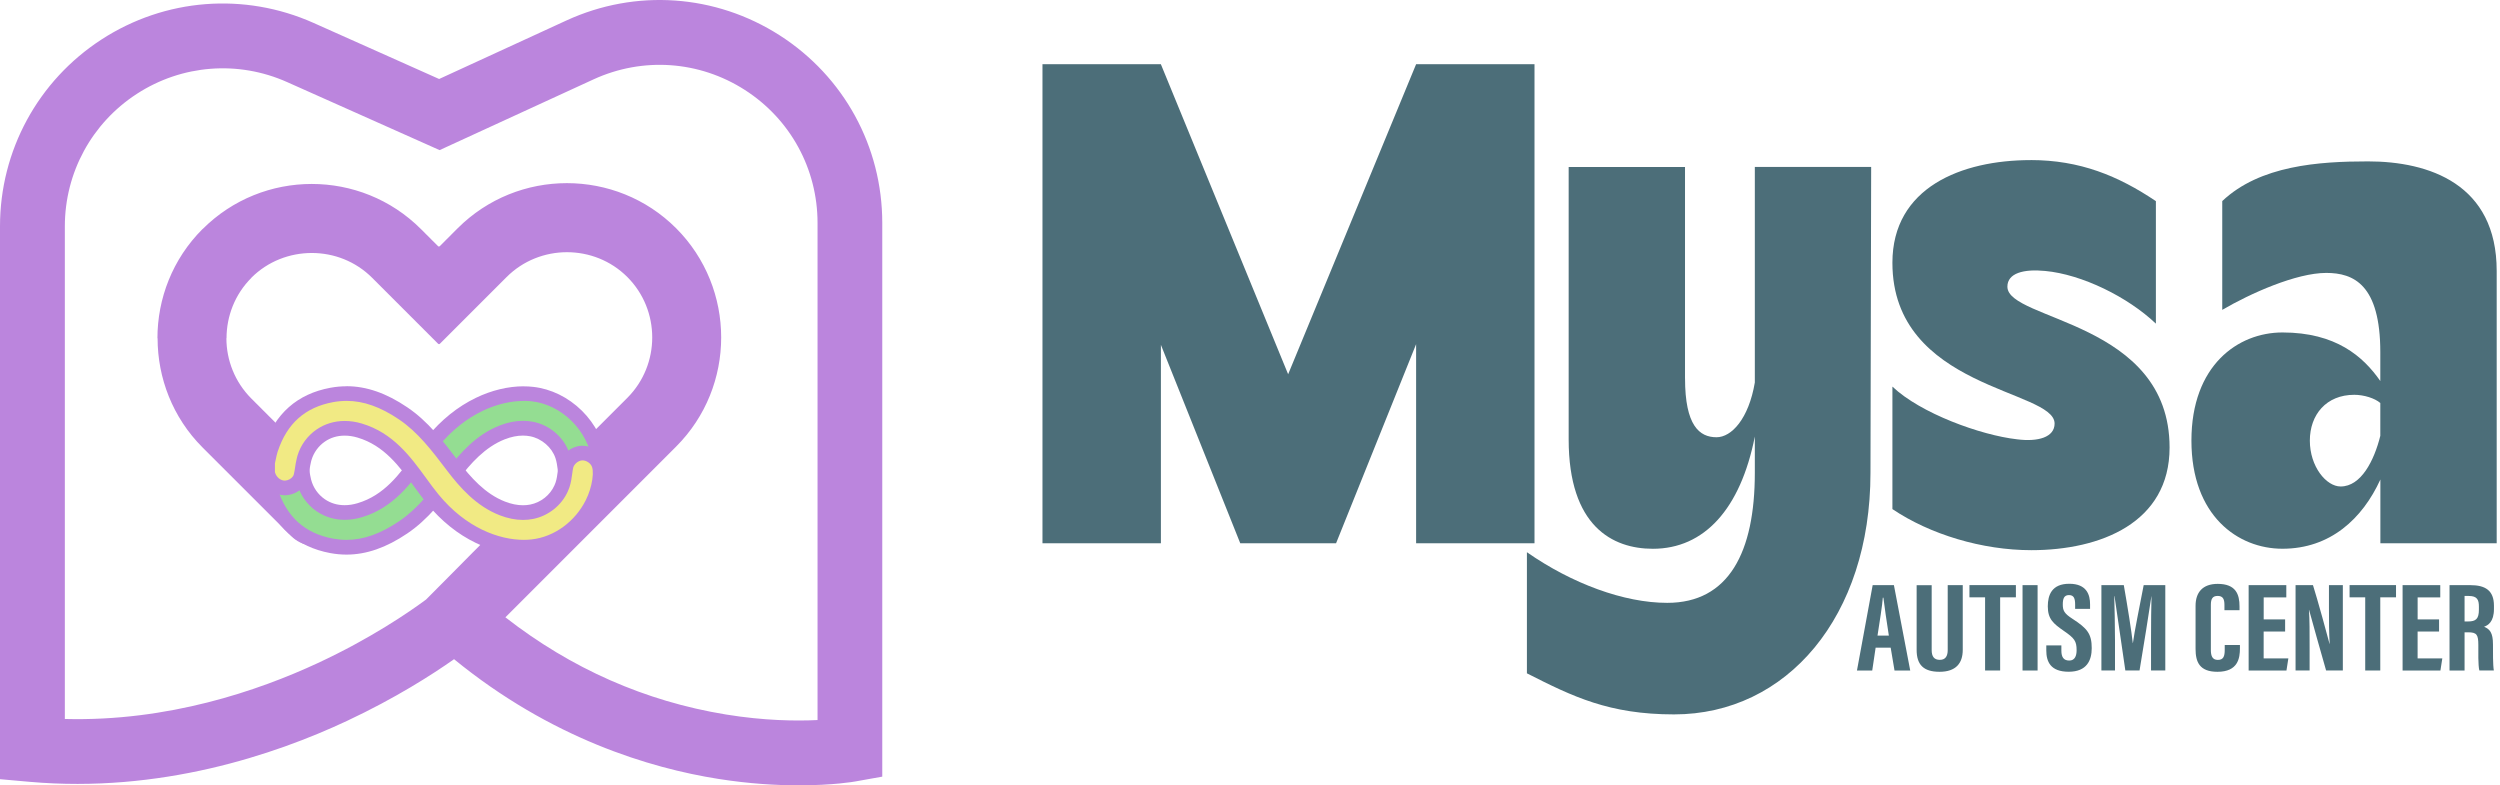<!-- <svg width="150" height="130" viewBox="0 0 150 130" fill="none" xmlns="http://www.w3.org/2000/svg">
<path d="M-1.16638e-05 41.2526C-1.25851e-05 30.7144 3.99791 20.1642 11.9998 12.1497C20.0016 4.13515 30.5291 0.13087 41.0565 0.130869C51.584 0.130868 62.1115 4.13514 70.1133 12.1497L74.8713 16.9152C75.003 17.0471 75.2184 17.0471 75.3501 16.9152L79.8987 12.3595C87.8945 4.35094 98.422 0.340669 108.949 0.340668C119.477 0.340667 129.968 4.35093 137.964 12.3595L138 12.3595C146.002 20.374 150 30.9182 150 41.4624L149.964 41.4624C149.964 52.0246 145.978 62.5808 138 70.5653L114.42 94.1774C110.996 97.6062 105.43 97.6182 101.989 94.2133L101.468 93.6918C99.9541 92.1932 99.0863 90.4009 98.8948 88.3388C98.6315 85.5814 99.7446 82.8659 101.702 80.9057L125.013 57.5574C129.448 53.1156 131.662 47.283 131.662 41.4624L131.626 41.4624C131.626 35.6238 129.418 29.7853 125.013 25.3674L125.031 25.3554C120.626 20.9495 114.791 18.7495 108.943 18.7495C103.096 18.7495 97.2848 20.9555 92.8799 25.3734L75.3441 42.937C75.2125 43.0689 74.997 43.0689 74.8653 42.937L57.1201 25.1576C52.7092 20.7457 46.8858 18.5337 41.0505 18.5337C35.2153 18.5337 29.3979 20.7397 24.987 25.1576C20.5761 29.5755 18.3737 35.408 18.3737 41.2466C18.3737 47.0852 20.5821 52.9238 24.987 57.3416L58.0597 90.4668L80.8562 113.3C84.4711 116.92 84.4711 122.795 80.8563 126.415C77.2354 130.042 71.3582 130.036 67.7433 126.397L22.1203 80.4801L11.9998 70.3435C4.0039 62.335 -1.07431e-05 51.7848 -1.16643e-05 41.2466L-1.16638e-05 41.2526Z" fill="#4B6E79"/>
<path d="M74.9997 75.0475V55.2142M74.9997 55.2142L65.083 65.1308M74.9997 55.2142L84.9163 65.1308" stroke="#4B6E79" stroke-width="2.83333" stroke-linecap="round" stroke-linejoin="round"/>
</svg> -->

<svg width="191" height="60" viewBox="0 0 191 60" fill="none" xmlns="http://www.w3.org/2000/svg">
<g clip-path="url(#clip0_2917_2406)">
<path d="M117.236 41.507H108.191V26.294L102.075 41.507H94.756L88.693 26.346V41.507H79.645V4.906H88.69L98.414 28.593L108.191 4.906H117.236V41.507Z" fill="#4C6E79"/>
<path d="M128.737 28.907C128.737 32.515 129.834 33.406 131.143 33.406C132.292 33.406 133.601 31.994 134.069 29.224V12.753H142.957L142.904 36.123C142.904 47.102 136.524 54.58 127.897 54.58C122.931 54.58 120.158 53.219 116.656 51.442V42.189C120.106 44.594 124.081 46.058 127.376 46.058C132.081 46.058 134.069 42.189 134.069 36.123V33.353C132.972 38.895 130.199 41.927 126.279 41.927C123.195 41.927 119.846 40.204 119.846 33.564V12.758H128.735V28.915V28.91L128.737 28.907Z" fill="#4C6E79"/>
<path d="M155.139 12.229C158.903 12.229 161.832 13.432 164.71 15.367V24.726C162.564 22.686 159.062 20.962 156.241 20.7C154.621 20.542 153.365 20.859 153.365 21.903C153.365 24.517 165.756 24.517 165.756 34.191C165.756 39.942 160.478 42.033 155.195 42.033C151.431 42.033 147.458 40.83 144.58 38.895V29.536C146.721 31.577 151.325 33.247 154.095 33.562C155.715 33.773 156.971 33.403 156.971 32.359C156.971 29.745 144.58 29.745 144.58 20.074C144.58 14.323 149.859 12.232 155.142 12.232L155.139 12.229Z" fill="#4C6E79"/>
<path d="M181.856 36.644C180.495 39.622 178.039 41.924 174.379 41.924C170.982 41.924 167.425 39.414 167.425 33.662C167.425 27.911 170.98 25.4 174.379 25.4C178.455 25.4 180.548 27.229 181.856 29.111V26.917C181.856 21.74 179.816 20.851 177.727 20.851C175.428 20.851 171.923 22.419 169.78 23.674V15.362C172.655 12.642 177.151 12.33 180.917 12.33C185.572 12.33 190.747 14.056 190.747 20.695V41.504H181.861V36.641H181.858L181.856 36.644ZM181.856 30.789C181.438 30.424 180.601 30.163 179.868 30.163C177.727 30.163 176.472 31.68 176.472 33.665C176.472 35.65 177.727 37.167 178.824 37.167C180.392 37.167 181.388 35.179 181.856 33.297V30.787V30.789Z" fill="#4C6E79"/>
<path d="M143.298 49.482L143.039 51.227H141.872L143.072 44.705H144.695L145.941 51.227H144.741L144.448 49.482H143.3H143.298ZM144.308 48.558C144.138 47.451 143.977 46.397 143.891 45.66H143.848C143.814 46.198 143.593 47.595 143.442 48.558H144.306H144.308Z" fill="#4C6E79"/>
<path d="M147.58 44.705V49.667C147.58 50.144 147.758 50.413 148.202 50.413C148.646 50.413 148.805 50.108 148.805 49.667V44.705H149.954V49.648C149.954 50.677 149.424 51.325 148.181 51.325C146.937 51.325 146.431 50.766 146.431 49.652V44.708H147.58V44.705Z" fill="#4C6E79"/>
<path d="M151.661 45.636H150.466V44.702H154.014V45.636H152.811V51.226H151.661V45.636Z" fill="#4C6E79"/>
<path d="M155.672 44.705V51.227H154.522V44.705H155.672Z" fill="#4C6E79"/>
<path d="M157.489 49.307V49.71C157.489 50.195 157.657 50.466 158.092 50.466C158.526 50.466 158.653 50.094 158.653 49.672C158.653 48.971 158.48 48.755 157.681 48.203C156.879 47.648 156.452 47.295 156.452 46.328C156.452 45.468 156.75 44.6 158.094 44.6C159.438 44.6 159.681 45.459 159.681 46.167V46.515H158.54V46.194C158.54 45.737 158.454 45.464 158.07 45.464C157.686 45.464 157.597 45.749 157.597 46.181C157.597 46.642 157.698 46.868 158.351 47.286C159.465 48.008 159.808 48.426 159.808 49.518C159.808 50.442 159.438 51.321 158.048 51.321C156.659 51.321 156.337 50.55 156.337 49.693V49.307H157.484V49.312L157.489 49.307Z" fill="#4C6E79"/>
<path d="M164.339 48.8C164.339 47.693 164.351 46.31 164.375 45.562H164.366C164.195 46.694 163.783 49.337 163.461 51.224H162.376C162.136 49.529 161.721 46.745 161.55 45.552H161.529C161.55 46.313 161.586 47.789 161.586 48.91V51.224H160.547V44.702H162.258C162.549 46.358 162.846 48.219 162.945 49.131H162.954C163.077 48.207 163.48 46.262 163.778 44.702H165.429V51.224H164.339V48.797V48.8Z" fill="#4C6E79"/>
<path d="M171.131 49.277V49.532C171.131 50.276 170.989 51.325 169.414 51.325C168.034 51.325 167.741 50.569 167.741 49.575V46.284C167.741 45.276 168.264 44.608 169.433 44.608C170.831 44.608 171.099 45.42 171.099 46.325V46.617H169.947V46.207C169.947 45.775 169.832 45.528 169.431 45.528C169.03 45.528 168.91 45.765 168.91 46.212V49.661C168.91 50.086 169.009 50.417 169.443 50.417C169.878 50.417 169.969 50.129 169.969 49.644V49.279H171.131V49.275V49.277Z" fill="#4C6E79"/>
<path d="M174.58 48.248H172.943V50.303H174.83L174.686 51.227H171.796V44.705H174.674V45.639H172.946V47.324H174.583V48.248H174.58Z" fill="#4C6E79"/>
<path d="M175.381 51.226V44.705H176.711C177.008 45.624 177.896 48.845 177.976 49.188H177.988C177.935 48.387 177.932 47.467 177.932 46.397V44.702H178.993V51.224H177.714C177.479 50.444 176.487 46.867 176.413 46.594H176.403C176.459 47.383 176.454 48.269 176.454 49.441V51.226H175.381Z" fill="#4C6E79"/>
<path d="M180.703 45.636H179.508V44.702H183.056V45.636H181.853V51.226H180.703V45.636Z" fill="#4C6E79"/>
<path d="M186.342 48.248H184.705V50.303H186.592L186.448 51.227H183.558V44.705H186.436V45.639H184.707V47.324H186.344V48.248H186.342Z" fill="#4C6E79"/>
<path d="M188.293 48.31V51.227H187.144V44.705H188.735C189.868 44.705 190.538 45.103 190.538 46.277V46.525C190.538 47.528 190.067 47.782 189.782 47.883C190.216 48.061 190.463 48.337 190.463 49.22C190.463 49.77 190.454 50.831 190.53 51.224H189.422C189.321 50.828 189.345 49.76 189.345 49.285C189.345 48.49 189.227 48.308 188.562 48.308H188.296L188.293 48.31ZM188.293 47.48H188.555C189.162 47.48 189.388 47.281 189.388 46.57V46.344C189.388 45.84 189.268 45.531 188.617 45.531H188.293V47.475V47.48Z" fill="#4C6E79"/>
<path d="M59.568 2.7C54.661 -0.444 48.569 -0.869 43.274 1.565L33.55 6.035L23.958 1.752C18.67 -0.607 12.614 -0.134 7.758 3.015C2.9 6.169 0 11.505 0 17.295V59.53L2.259 59.731C12.208 60.612 20.939 57.688 26.51 55.077C30.211 53.341 33.032 51.532 34.69 50.362C42.105 56.423 49.683 58.687 54.88 59.508C57.259 59.885 59.357 60 61.037 60C63.649 60 65.257 59.722 65.367 59.7L67.405 59.335V17.031C67.405 11.203 64.477 5.845 59.568 2.7ZM62.456 55.012H62.451C60.845 55.091 58.392 55.067 55.447 54.585C49.297 53.577 43.646 51.085 38.613 47.163L51.654 34.121C53.951 31.824 55.098 28.8 55.098 25.78C55.098 22.761 53.949 19.734 51.654 17.436C49.357 15.139 46.332 13.992 43.31 13.992C40.288 13.992 37.266 15.142 34.966 17.439L33.601 18.805C33.562 18.843 33.502 18.843 33.464 18.805L32.158 17.499C29.861 15.202 26.836 14.054 23.817 14.054C20.797 14.054 17.78 15.204 15.482 17.499H15.473C13.176 19.796 12.028 22.82 12.028 25.843H12.04C12.04 28.872 13.185 31.896 15.475 34.186L22.247 40.955C23.044 41.752 24.249 41.906 25.204 41.411C23.483 40.209 22.259 38.188 22.319 36.097C22.328 35.742 22.463 35.413 22.681 35.156C22.628 35.029 22.578 34.902 22.532 34.774C22.417 34.462 22.456 34.131 22.59 33.836L19.208 30.454C17.936 29.181 17.297 27.509 17.297 25.84H17.307C17.307 24.165 17.941 22.492 19.206 21.227L19.201 21.222C20.466 19.959 22.143 19.328 23.821 19.328C25.499 19.328 27.168 19.959 28.435 21.227L33.471 26.263C33.509 26.301 33.569 26.301 33.608 26.263L38.704 21.167C39.969 19.902 41.644 19.268 43.317 19.268C44.99 19.268 46.663 19.899 47.931 21.167C49.196 22.432 49.83 24.107 49.83 25.78C49.83 27.453 49.196 29.126 47.931 30.394L44.006 34.318C44.184 34.563 44.297 34.866 44.323 35.187C44.335 35.322 44.335 35.451 44.333 35.579C44.806 35.936 44.978 36.541 44.858 37.122C44.556 38.591 43.315 39.328 41.928 39.53C41.56 39.734 41.181 39.923 40.782 40.087C39.762 40.507 38.673 40.713 37.573 40.754L36.116 42.211C35.442 42.885 33.961 44.4 32.552 45.804C31.303 46.731 28.365 48.759 24.277 50.66C19.717 52.78 12.82 55.137 4.954 54.93V17.295C4.954 13.188 7.012 9.405 10.456 7.17C13.901 4.935 18.195 4.599 21.944 6.275L33.586 11.469L45.348 6.063C49.105 4.338 53.423 4.638 56.904 6.87C60.382 9.1 62.46 12.897 62.46 17.031V55.014L62.456 55.012Z" fill="#BB85DD"/>
<path d="M26.477 41.802C26.102 41.802 25.718 41.766 25.341 41.697C23.008 41.262 21.438 39.858 20.677 37.523C20.61 37.314 20.56 37.076 20.509 36.824C20.492 36.745 20.478 36.666 20.461 36.589C20.454 36.55 20.449 36.512 20.449 36.471V36.078C20.449 35.811 20.636 35.583 20.898 35.53C20.936 35.523 20.973 35.518 21.011 35.518C21.232 35.518 21.436 35.65 21.525 35.859C21.549 35.912 21.568 35.969 21.589 36.027C21.647 36.121 21.729 36.161 21.753 36.161C21.817 36.157 21.873 36.133 21.916 36.085C21.925 36.053 21.94 35.989 21.962 35.849C22.005 35.578 22.24 35.377 22.514 35.377C22.79 35.377 23.022 35.578 23.066 35.849C23.075 35.907 23.082 35.965 23.094 36.032C23.128 36.253 23.164 36.505 23.231 36.766C23.421 37.511 23.872 38.161 24.506 38.596C25.034 38.958 25.665 39.15 26.337 39.15C26.712 39.15 27.098 39.092 27.485 38.977C29.695 38.319 30.975 36.565 32.103 35.017C32.429 34.568 32.737 34.145 33.063 33.749C35.785 30.427 38.834 30.069 40.02 30.069C40.243 30.069 40.461 30.081 40.672 30.105C43.227 30.386 45.435 32.563 45.809 35.17C45.855 35.485 45.864 35.761 45.84 35.996C45.809 36.282 45.569 36.498 45.284 36.498C44.998 36.498 44.758 36.282 44.727 35.996C44.719 35.936 44.712 35.9 44.708 35.881C44.705 35.871 44.703 35.864 44.7 35.859C44.679 35.809 44.568 35.737 44.513 35.737C44.458 35.741 44.352 35.823 44.335 35.876C44.331 35.893 44.321 35.931 44.307 36.022C44.266 36.296 44.031 36.498 43.755 36.498C43.478 36.498 43.243 36.296 43.203 36.022C43.191 35.943 43.178 35.857 43.169 35.768C43.133 35.482 43.092 35.158 42.979 34.822C42.638 33.795 41.714 32.993 40.624 32.777C40.408 32.734 40.185 32.712 39.959 32.712C39.458 32.712 38.927 32.818 38.385 33.029C36.729 33.672 35.543 35.026 34.602 36.265L34.551 36.332C33.404 37.842 32.322 39.265 30.809 40.288C29.297 41.31 27.881 41.805 26.479 41.805L26.477 41.802Z" fill="#94DD92"/>
<path d="M40.017 30.627C40.224 30.627 40.42 30.639 40.61 30.658C42.917 30.912 44.914 32.885 45.255 35.247C45.293 35.519 45.303 35.746 45.284 35.936C45.276 35.857 45.262 35.785 45.245 35.722C45.238 35.699 45.231 35.675 45.221 35.653C45.118 35.389 44.796 35.175 44.513 35.175C44.504 35.175 44.496 35.175 44.487 35.175C44.194 35.19 43.88 35.437 43.798 35.718C43.781 35.775 43.767 35.852 43.755 35.936C43.743 35.862 43.733 35.78 43.721 35.694C43.683 35.398 43.637 35.029 43.507 34.642C43.104 33.428 42.014 32.477 40.73 32.225C40.478 32.175 40.219 32.151 39.957 32.151C39.383 32.151 38.791 32.268 38.181 32.506C36.393 33.2 35.142 34.623 34.153 35.924L34.103 35.991C32.984 37.463 31.93 38.853 30.492 39.822C29.074 40.78 27.775 41.246 26.477 41.246C26.133 41.246 25.788 41.212 25.442 41.15C23.296 40.749 21.911 39.508 21.208 37.35C21.15 37.17 21.105 36.947 21.057 36.711C21.04 36.632 21.023 36.553 21.006 36.474V36.08C21.03 36.135 21.049 36.193 21.069 36.251C21.21 36.531 21.484 36.721 21.748 36.721C21.76 36.721 21.77 36.721 21.782 36.721C22.022 36.707 22.235 36.591 22.379 36.399C22.442 36.318 22.475 36.171 22.511 35.938C22.521 35.994 22.528 36.051 22.538 36.116C22.571 36.351 22.612 36.618 22.686 36.908C22.91 37.784 23.443 38.548 24.187 39.061C24.816 39.493 25.552 39.714 26.335 39.714C26.76 39.714 27.199 39.65 27.643 39.517C30.034 38.807 31.373 36.971 32.554 35.35C32.876 34.909 33.178 34.493 33.495 34.107C35.605 31.531 38.145 30.631 40.017 30.631M40.017 29.513C38.819 29.513 37.554 29.817 36.357 30.396C34.964 31.068 33.709 32.079 32.627 33.397C32.29 33.807 31.978 34.234 31.647 34.688C30.517 36.241 29.348 37.842 27.319 38.444C26.983 38.545 26.652 38.596 26.33 38.596C25.766 38.596 25.257 38.442 24.816 38.14C24.295 37.782 23.923 37.247 23.767 36.635C23.707 36.399 23.673 36.174 23.642 35.955C23.632 35.886 23.623 35.823 23.613 35.766C23.527 35.221 23.058 34.822 22.506 34.822C22.18 34.822 21.882 34.964 21.676 35.192C21.484 35.048 21.249 34.966 21.001 34.966C20.927 34.966 20.853 34.974 20.778 34.988C20.257 35.094 19.883 35.552 19.883 36.085V36.479C19.883 36.558 19.89 36.635 19.907 36.711C19.924 36.788 19.938 36.865 19.955 36.942C20.008 37.199 20.06 37.463 20.14 37.705C20.97 40.25 22.684 41.781 25.233 42.256C25.646 42.333 26.064 42.372 26.472 42.372C27.989 42.372 29.508 41.843 31.114 40.758C32.703 39.685 33.812 38.224 34.988 36.678L35.039 36.611C35.932 35.434 37.053 34.153 38.579 33.557C39.057 33.373 39.518 33.279 39.95 33.279C40.14 33.279 40.327 33.298 40.507 33.332C41.388 33.507 42.166 34.179 42.439 35.005C42.533 35.288 42.571 35.583 42.605 35.845C42.617 35.941 42.629 36.03 42.641 36.114C42.725 36.661 43.195 37.064 43.747 37.064C44.04 37.064 44.312 36.952 44.513 36.762C44.715 36.949 44.984 37.064 45.279 37.064C45.853 37.064 46.333 36.632 46.393 36.063C46.424 35.778 46.412 35.463 46.359 35.098C46.16 33.716 45.483 32.393 44.453 31.375C43.416 30.353 42.094 29.705 40.728 29.556C40.497 29.529 40.257 29.517 40.012 29.517L40.017 29.513Z" fill="#BB85DD"/>
<path d="M40.017 41.803C38.833 41.803 35.782 41.445 33.06 38.123C32.734 37.725 32.427 37.305 32.103 36.858C30.972 35.307 29.693 33.55 27.482 32.895C27.095 32.78 26.709 32.722 26.334 32.722C25.665 32.722 25.031 32.914 24.503 33.277C23.912 33.682 23.473 34.285 23.267 34.971C23.252 35.015 23.24 35.06 23.228 35.106C23.161 35.37 23.125 35.62 23.091 35.843C23.082 35.91 23.072 35.97 23.063 36.025C23.02 36.299 22.971 36.541 22.825 36.736C22.58 37.062 22.22 37.254 21.814 37.281C21.791 37.281 21.769 37.281 21.747 37.281C21.27 37.281 20.806 36.976 20.569 36.503C20.554 36.477 20.545 36.448 20.535 36.419C20.521 36.376 20.506 36.337 20.492 36.299C20.463 36.229 20.446 36.155 20.446 36.08V35.404C20.446 35.365 20.451 35.324 20.458 35.286C20.475 35.209 20.492 35.13 20.506 35.053C20.557 34.799 20.607 34.561 20.674 34.352C20.681 34.333 20.686 34.316 20.694 34.302L20.698 34.29C21.469 31.993 23.029 30.61 25.341 30.178C25.72 30.108 26.102 30.072 26.476 30.072C27.878 30.072 29.294 30.569 30.806 31.589C32.319 32.612 33.401 34.038 34.548 35.545L34.599 35.612C35.54 36.851 36.726 38.205 38.382 38.848C38.924 39.059 39.453 39.165 39.957 39.165C40.182 39.165 40.406 39.143 40.621 39.1C41.608 38.906 42.472 38.219 42.876 37.309C42.919 37.211 42.95 37.129 42.976 37.055C43.087 36.719 43.127 36.395 43.166 36.109C43.178 36.02 43.188 35.934 43.2 35.852C43.219 35.73 43.236 35.641 43.26 35.564C43.408 35.048 43.924 34.643 44.46 34.616C44.477 34.616 44.493 34.616 44.51 34.616C45.026 34.616 45.554 34.974 45.742 35.449C45.756 35.485 45.77 35.526 45.782 35.569C45.809 35.66 45.828 35.761 45.84 35.879C45.864 36.114 45.854 36.392 45.809 36.705C45.722 37.309 45.535 37.905 45.252 38.469C44.342 40.293 42.585 41.558 40.672 41.769C40.461 41.793 40.242 41.805 40.019 41.805L40.017 41.803Z" fill="#F1EA84"/>
<path d="M26.476 30.627C27.774 30.627 29.075 31.09 30.492 32.05C31.927 33.02 32.983 34.41 34.102 35.881L34.152 35.949C35.141 37.249 36.392 38.673 38.18 39.367C38.79 39.604 39.383 39.722 39.956 39.722C40.218 39.722 40.477 39.698 40.729 39.648C41.903 39.415 42.914 38.601 43.386 37.533C43.43 37.432 43.473 37.331 43.507 37.228C43.634 36.841 43.682 36.472 43.72 36.176C43.732 36.093 43.742 36.011 43.754 35.934C43.766 35.85 43.78 35.776 43.797 35.716C43.879 35.435 44.193 35.185 44.486 35.173C44.495 35.173 44.503 35.173 44.512 35.173C44.795 35.173 45.12 35.387 45.22 35.651C45.23 35.672 45.237 35.696 45.244 35.721C45.264 35.783 45.276 35.855 45.283 35.934C45.302 36.121 45.295 36.352 45.254 36.623C45.172 37.182 44.999 37.72 44.75 38.219C43.948 39.825 42.371 41.02 40.609 41.212C40.422 41.234 40.223 41.244 40.016 41.244C38.142 41.244 35.604 40.344 33.495 37.768C33.178 37.382 32.875 36.966 32.553 36.525C31.373 34.904 30.033 33.068 27.642 32.358C27.201 32.225 26.761 32.161 26.334 32.161C25.552 32.161 24.815 32.382 24.186 32.814C23.487 33.294 22.974 33.997 22.729 34.806C22.712 34.859 22.698 34.911 22.686 34.964C22.611 35.255 22.573 35.521 22.537 35.757C22.527 35.821 22.517 35.879 22.51 35.934C22.474 36.167 22.441 36.313 22.378 36.395C22.234 36.587 22.021 36.702 21.781 36.717C21.769 36.717 21.759 36.717 21.747 36.717C21.483 36.717 21.209 36.527 21.068 36.246C21.049 36.186 21.027 36.129 21.005 36.076V35.399C21.022 35.32 21.039 35.24 21.056 35.161C21.104 34.926 21.149 34.703 21.207 34.523C21.214 34.501 21.221 34.482 21.229 34.463C21.937 32.346 23.314 31.121 25.441 30.725C25.787 30.66 26.13 30.629 26.476 30.629M26.476 29.511C26.068 29.511 25.65 29.549 25.237 29.626C22.714 30.096 21.01 31.601 20.17 34.103V34.107C20.16 34.131 20.151 34.155 20.144 34.179C20.064 34.419 20.012 34.686 19.959 34.94C19.942 35.017 19.927 35.094 19.911 35.171C19.894 35.248 19.887 35.324 19.887 35.404V36.081C19.887 36.232 19.918 36.381 19.976 36.517C19.985 36.539 19.995 36.563 20.002 36.587C20.021 36.645 20.043 36.7 20.069 36.753C20.403 37.413 21.061 37.84 21.747 37.84C21.781 37.84 21.814 37.84 21.848 37.838C22.414 37.802 22.933 37.523 23.274 37.069C23.497 36.772 23.564 36.433 23.617 36.112C23.627 36.054 23.636 35.992 23.646 35.922C23.677 35.704 23.71 35.478 23.77 35.243C23.78 35.204 23.79 35.168 23.802 35.132C23.972 34.568 24.335 34.071 24.82 33.738C25.259 33.435 25.768 33.282 26.334 33.282C26.653 33.282 26.987 33.332 27.323 33.433C29.351 34.035 30.52 35.639 31.649 37.187C31.98 37.643 32.292 38.07 32.628 38.481C33.708 39.799 34.964 40.809 36.358 41.481C37.553 42.06 38.821 42.365 40.019 42.365C40.261 42.365 40.501 42.353 40.732 42.326C42.834 42.096 44.757 40.713 45.753 38.718C46.063 38.099 46.267 37.449 46.363 36.784C46.416 36.419 46.425 36.105 46.397 35.819C46.38 35.668 46.356 35.533 46.317 35.408C46.303 35.356 46.284 35.298 46.262 35.243C45.993 34.556 45.256 34.055 44.51 34.055C44.483 34.055 44.457 34.055 44.431 34.055C43.655 34.091 42.935 34.66 42.719 35.406C42.69 35.507 42.666 35.617 42.645 35.764C42.633 35.848 42.621 35.939 42.609 36.032C42.575 36.294 42.539 36.589 42.443 36.875C42.424 36.933 42.398 36.998 42.361 37.079C42.03 37.826 41.322 38.387 40.511 38.548C40.331 38.584 40.144 38.601 39.954 38.601C39.522 38.601 39.061 38.507 38.583 38.322C37.057 37.73 35.936 36.445 35.043 35.269L34.992 35.202C33.816 33.654 32.707 32.194 31.118 31.119C29.512 30.032 27.993 29.506 26.476 29.506V29.511Z" fill="#BB85DD"/>
</g>
<defs>
<clipPath id="clip0_2917_2406">
<rect width="190.744" height="60" fill="white"/>
</clipPath>
</defs>
</svg>
